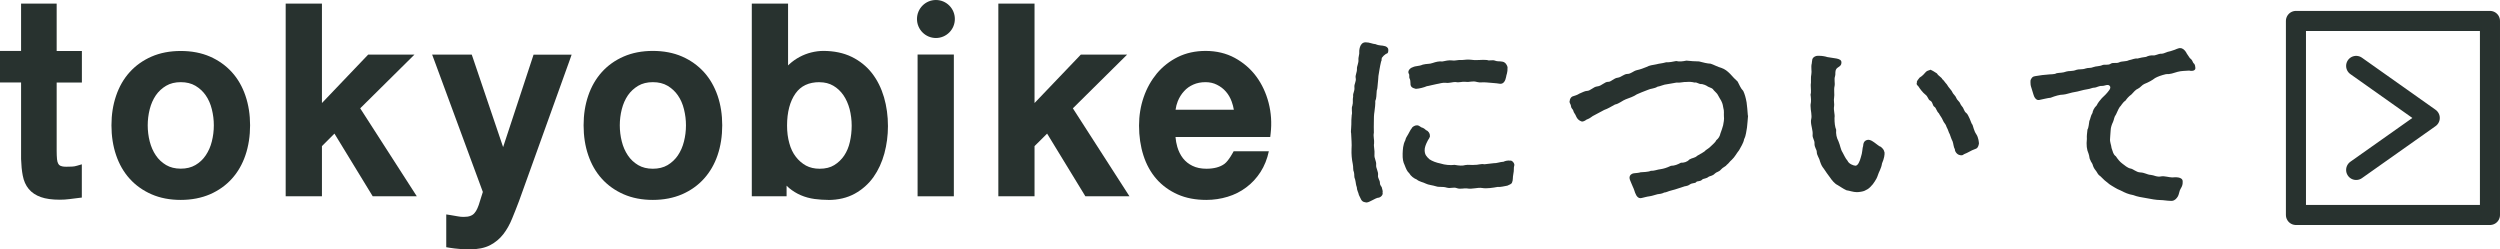 <?xml version="1.0" encoding="UTF-8"?><svg id="_レイヤー_2" xmlns="http://www.w3.org/2000/svg" viewBox="0 0 373.67 37.27"><defs><style>.cls-1{fill:none;stroke:#28322f;stroke-linecap:round;stroke-linejoin:round;stroke-width:3px;}.cls-2{fill:#28322f;}</style></defs><g id="_デザイン"><path class="cls-2" d="m27.02,29.88c-1.62,0-3.09-.28-4.37-.84-1.28-.56-2.38-1.34-3.27-2.33-.89-.98-1.57-2.17-2.03-3.53-.46-1.35-.69-2.85-.69-4.45s.23-3.06.69-4.41c.46-1.36,1.14-2.55,2.03-3.53.89-.99,1.99-1.77,3.27-2.33,1.28-.56,2.75-.84,4.37-.84s3.09.28,4.37.84c1.28.56,2.38,1.35,3.27,2.33.89.98,1.57,2.17,2.03,3.53.46,1.35.69,2.83.69,4.41s-.23,3.1-.69,4.45c-.46,1.36-1.14,2.55-2.03,3.53-.89.99-1.99,1.77-3.27,2.33-1.28.55-2.75.84-4.37.84h0Zm0-17.6c-.85,0-1.58.18-2.19.54-.63.37-1.14.85-1.54,1.43-.41.6-.71,1.29-.91,2.07-.2.8-.3,1.61-.3,2.41s.1,1.64.3,2.42c.2.77.5,1.47.91,2.07.4.6.92,1.08,1.54,1.45.61.36,1.35.54,2.19.54s1.58-.18,2.19-.54c.62-.36,1.14-.85,1.54-1.45.41-.61.72-1.3.91-2.07.2-.79.3-1.6.3-2.42s-.1-1.61-.3-2.41c-.19-.78-.5-1.48-.91-2.07-.4-.58-.92-1.06-1.54-1.43-.61-.36-1.35-.54-2.19-.54h0Z"/><polygon class="cls-2" points="62.3 29.34 55.71 29.34 49.99 19.97 48.12 21.84 48.12 29.34 42.7 29.34 42.7 .54 48.12 .54 48.12 15.4 55.03 8.16 61.95 8.16 53.84 16.19 62.3 29.34 62.3 29.34"/><path class="cls-2" d="m70.23,37.27c-1.02,0-2.05-.08-3.05-.24l-.48-.08v-4.9l.65.1c.36.05.71.11,1.04.18.29.06.6.09.91.09.43,0,.77-.05,1.03-.16.24-.09.43-.22.58-.4.18-.2.33-.45.45-.73.14-.31.27-.67.38-1.08l.43-1.36-7.28-19.73-.3-.8h5.92l.14.4,4.55,13.43,4.42-13.42.13-.4h5.69l-.28.8-7.58,21.08c-.35.92-.69,1.79-1.03,2.61-.35.87-.79,1.65-1.3,2.32-.54.7-1.21,1.26-2,1.67-.8.41-1.82.62-3.03.62h0Z"/><path class="cls-2" d="m97.58,29.88c-1.61,0-3.08-.28-4.36-.84-1.28-.56-2.38-1.34-3.27-2.33-.89-.98-1.57-2.17-2.03-3.53-.46-1.34-.69-2.84-.69-4.45s.23-3.07.69-4.42c.46-1.36,1.15-2.55,2.03-3.53.88-.98,1.98-1.77,3.27-2.33,1.28-.56,2.75-.84,4.36-.84s3.09.28,4.37.84c1.28.56,2.38,1.35,3.27,2.33.89.98,1.57,2.17,2.04,3.53.46,1.35.69,2.83.69,4.42s-.23,3.1-.69,4.45c-.46,1.36-1.15,2.55-2.04,3.53-.89.99-1.99,1.77-3.27,2.33-1.28.55-2.75.84-4.37.84h0Zm0-17.6c-.84,0-1.58.18-2.19.54-.63.38-1.14.85-1.54,1.43-.41.6-.71,1.29-.91,2.07-.2.79-.3,1.6-.3,2.41s.1,1.64.3,2.42c.19.77.5,1.47.91,2.08.4.6.92,1.08,1.54,1.45.61.36,1.35.54,2.19.54s1.59-.18,2.2-.54c.62-.37,1.14-.86,1.54-1.45.41-.61.72-1.31.91-2.08.2-.79.3-1.6.3-2.42s-.1-1.6-.3-2.41c-.19-.78-.5-1.48-.91-2.07-.4-.58-.92-1.06-1.54-1.43-.61-.36-1.35-.54-2.2-.54h0Z"/><path class="cls-2" d="m123.79,29.88c-.67,0-1.35-.05-2.05-.14-.71-.1-1.39-.28-2.04-.56-.65-.28-1.25-.65-1.77-1.09-.12-.1-.24-.22-.36-.34v1.59h-5.2V.54h5.42v9.24c.07-.07.14-.14.21-.2.46-.42.98-.78,1.52-1.07.55-.29,1.13-.52,1.74-.67.61-.15,1.21-.23,1.8-.23,1.6,0,3.03.3,4.24.89,1.21.59,2.23,1.41,3.04,2.45.79,1.02,1.39,2.23,1.79,3.59.39,1.34.59,2.79.59,4.31,0,1.39-.18,2.76-.53,4.07-.36,1.33-.91,2.52-1.63,3.54-.74,1.04-1.68,1.87-2.8,2.49-1.13.62-2.47.94-3.98.94h0Zm-1.28-17.6c-1.62,0-2.8.55-3.61,1.69-.83,1.18-1.26,2.79-1.26,4.8,0,.95.11,1.83.34,2.64.21.79.54,1.47.97,2.02.42.55.93.99,1.52,1.32.58.31,1.26.47,2.04.47.87,0,1.6-.18,2.18-.54.6-.37,1.1-.85,1.49-1.43.4-.6.68-1.28.85-2.04.18-.79.27-1.61.27-2.44s-.11-1.68-.31-2.47c-.21-.78-.52-1.48-.93-2.08-.4-.58-.91-1.06-1.51-1.41-.58-.34-1.27-.52-2.04-.52h0Z"/><polygon class="cls-2" points="168.82 29.34 162.23 29.34 156.51 19.97 154.63 21.84 154.63 29.34 149.22 29.34 149.22 .54 154.63 .54 154.63 15.4 161.55 8.16 168.47 8.16 160.36 16.19 168.82 29.34 168.82 29.34"/><path class="cls-2" d="m180.3,29.88c-1.6,0-3.03-.27-4.27-.82-1.24-.55-2.32-1.33-3.18-2.31-.86-.99-1.52-2.18-1.95-3.54-.43-1.34-.65-2.83-.65-4.44,0-1.48.23-2.91.69-4.24.46-1.34,1.13-2.53,1.98-3.56.86-1.02,1.92-1.85,3.13-2.45,1.22-.6,2.61-.91,4.15-.91,1.61,0,3.08.35,4.37,1.05,1.28.7,2.36,1.63,3.21,2.78.84,1.14,1.46,2.47,1.84,3.94.38,1.47.48,3.01.3,4.58l-.06.52h-14.16c.04.51.13,1,.27,1.48.19.64.47,1.21.85,1.7.38.48.84.85,1.42,1.13.57.28,1.27.43,2.08.43,1.12,0,2.03-.24,2.69-.72.66-.48,1.38-1.89,1.38-1.89h5.26c-.24,1.15-.66,2.19-1.25,3.11-.59.91-1.3,1.68-2.13,2.29-.82.62-1.75,1.09-2.78,1.4-1.01.31-2.09.47-3.18.47h0Zm-4.59-13.48h8.71c-.07-.42-.18-.82-.32-1.21-.21-.58-.5-1.08-.87-1.5-.36-.42-.81-.76-1.33-1.02-.51-.26-1.08-.39-1.72-.39-.67,0-1.28.12-1.82.36-.54.24-1,.56-1.38.99-.39.42-.71.93-.94,1.5-.16.4-.27.82-.33,1.27h0Z"/><path class="cls-2" d="m8.95,29.85c-1.15,0-2.11-.13-2.84-.39-.76-.27-1.38-.68-1.82-1.22-.44-.53-.74-1.2-.89-2-.14-.72-.22-1.55-.25-2.47v-11.44H0v-4.72h3.15V.54h5.32v7.08h3.77v4.72h-3.77v10.22c0,.48.02.89.05,1.23.03.28.09.52.19.69.07.14.18.24.34.31.13.06.39.13.86.13.29,0,.57,0,.85-.02.25-.01.5-.05.75-.13l.72-.21v4.97l-.51.06c-.46.06-.91.11-1.35.17-.46.06-.94.09-1.42.09h0Z"/><path class="cls-2" d="m142.72,2.84c0,1.57-1.27,2.84-2.83,2.84s-2.83-1.27-2.83-2.84,1.27-2.84,2.83-2.84,2.83,1.27,2.83,2.84"/><rect class="cls-2" x="137.15" y="8.15" width="5.42" height="21.19"/><path class="cls-2" d="m207.51,7.45c0,.28-.03.56-.34.59-.25.16-.46.37-.62.59-.09.25,0,.43-.12.56-.19.78-.31,1.65-.4,2.17-.03.28-.03.68-.09,1.09-.06.4-.03.78-.16,1.09-.06.65-.03,1.18-.22,1.55.03.4-.06,1.18-.12,1.58-.09.53-.09.99-.09,1.46,0,.56-.03,1.12,0,1.71-.12.53.09,1.09.03,1.61-.09.4.12,1.02.06,1.64-.06.62.31.96.25,1.55-.06.5.37.99.28,1.58-.06.37.28.75.28,1.06,0,.53.28.53.31.84.03.16.16.46.09.65.12.4-.34.75-.62.78-.15-.03-.68.25-.96.4-.22.09-.53.31-.81.31-.06,0-.12,0-.19-.03-.65-.06-.68-.62-.96-1.09-.06-.37-.31-.71-.31-1.15-.16-.43-.12-.62-.25-1.15-.22-.5-.06-.62-.19-1.15-.16-.28-.06-.71-.16-1.15-.16-.78-.22-1.46-.19-2.3.06-.68-.03-1.46-.06-2.3-.03-.12-.03-.22-.03-.34,0-.28.06-.56.06-1.02,0-.34,0-.96.06-1.4.12-.34-.09-.99.09-1.37.16-.59,0-.78.12-1.4-.06-.56.25-.71.19-1.37-.06-.5.31-.87.19-1.4-.09-.4.22-.84.19-1.37-.03-.37.28-.87.22-1.37-.03-.25.12-.71.12-.87-.03-.47.03-1.68.93-1.71.65,0,1.02.25,1.52.28.53.25.99.16,1.33.28.22.03.56.22.56.53Zm18.84,17.23s-.03.09-.03.12c-.09.28,0,.65-.12,1.18-.12.56-.03.93-.19,1.27-.06.28-.47.37-.71.5-.37.06-1.09.25-1.46.19-.65.12-1.65.28-2.3.16-.71-.12-1.46.22-2.3.06-.34-.06-.99.15-1.46-.03-.56-.22-.93.09-1.55-.09-.62-.19-1.15-.03-1.58-.19-.5-.16-1.18-.22-1.52-.4-.4-.22-.99-.28-1.37-.62-.43-.16-.9-.53-1.12-.93-.34-.31-.47-.65-.71-1.27-.19-.37-.31-.87-.28-1.68.03-.56.03-1.3.4-1.99.06-.34.22-.53.43-.9.22-.37.34-.68.5-.84.06-.22.37-.4.62-.47.4-.09.53.09.84.28.34.09.53.25.71.43.34.09.59.53.56.75.12.31-.28.65-.4.99-.16.31-.4.87-.37,1.3.03.62.25.87.71,1.3.43.28.96.5,1.71.65.56.19,1.46.28,2.05.19.68.12,1.18.16,1.61.03.46-.09.93.03,1.43-.03.43.03.84-.19,1.43-.09l1.4-.16c.4.03.9-.19,1.46-.22.19-.12.71-.22.96-.16.25-.09.65.31.65.65Zm-15.21-14.62c.47-.25.87-.12,1.52-.4.62-.16.99-.06,1.49-.25.47-.16.93-.28,1.43-.22.47-.09.93-.22,1.46-.16.46.09.87-.12,1.49-.06.5-.06.93-.09,1.46-.03.78.12,1.49-.06,2.3.03.25.16.81-.06,1.15.09.37.16.68.06,1.15.16.46.09.68.56.74.81.03.9-.19,1.12-.22,1.49-.09.5-.37,1.12-.99.99-.5-.09-1.3-.12-1.96-.19-.53-.06-.96.06-1.37-.06-.74-.22-1.05.06-1.74-.03-.62-.06-.96.16-1.46.03-.4-.03-.96.19-1.46.12-.56-.06-.93.12-1.43.19-.53.09-1.12.28-1.43.31-.43.19-1.12.37-1.64.4-.47-.12-.84-.25-.81-.84,0-.28-.03-.53-.15-.75-.09-.15.06-.5-.12-.71-.15-.31.09-.75.59-.93Z"/><path class="cls-2" d="m261.28,17.26c-.06.68-.09,1.21-.16,1.8-.12.53-.12,1.15-.43,1.74-.09.59-.53,1.21-.75,1.65-.43.53-.62.99-1.09,1.43-.4.34-.37.46-.78.78-.12.22-.56.34-.84.68-.31.37-.65.34-.9.59-.37.4-.81.37-.96.5-.31.28-.78.25-.93.4-.34.37-.75.16-.93.4-.12.19-.59.09-.93.34-.43.31-.75.22-.96.34-.78.28-1.37.43-1.92.59-.22.03-.68.28-.96.28-.34.19-.75.22-.99.25-.31.06-.75.25-1.21.31-.47.06-.71.16-1.15.25-.06,0-.12.03-.19.03-.56,0-.78-.71-.93-1.18-.09-.31-.31-.68-.4-.96-.12-.34-.31-.65-.31-.9,0-.47.4-.65.65-.68.25-.03.81-.06.99-.15.37-.03,1.15-.03,1.55-.22.53.03.93-.19,1.49-.25.4-.06.87-.19,1.52-.5.53,0,.99-.19,1.49-.46.4.03.96-.12,1.24-.47.46-.28.84-.22,1.18-.56.28-.19.59-.31,1.09-.65.19-.25.68-.46.96-.78.34-.34.68-.59.81-.9.34-.28.53-.59.62-1.02.16-.46.28-.74.4-1.21.06-.37.19-.87.12-1.37-.03-.4.06-.75-.09-1.24-.06-.28-.06-.56-.31-1.05-.19-.34-.34-.56-.5-.87-.09-.22-.37-.43-.62-.71-.16-.31-.43-.34-.84-.53-.4-.28-.71-.34-.93-.4-.47.06-.71-.31-1.09-.22-.47-.12-.81-.12-1.21-.09-.43-.03-1.02.16-1.49.09-.37.09-1.02.16-1.43.25-.47.03-.99.31-1.43.37-.4.28-1.06.28-1.4.46-.71.28-1.24.47-1.68.68-.43.31-1.15.56-1.65.74-.46.16-1.02.68-1.61.78-.68.37-1.06.62-1.61.81l-1.46.78c-.4.16-.56.46-1.21.68-.19.16-.53.34-.75.25-.34-.12-.62-.37-.78-.75-.09-.31-.37-.53-.43-.87-.03-.19-.31-.28-.34-.68,0-.19-.22-.43-.22-.65,0-.03.03-.06.03-.09,0-.28.19-.59.4-.68.43-.15.68-.19,1.05-.43.43-.19.87-.4,1.09-.4.59,0,.96-.62,1.61-.68.62-.06,1.09-.71,1.61-.68.4.03.84-.56,1.43-.62.5-.06.93-.56,1.43-.56.53,0,.87-.43,1.4-.56.56-.12,1.05-.31,1.43-.47.53-.28.87-.28,1.46-.4.59-.16.84-.12,1.49-.31.37.03,1.12-.09,1.52-.19.47.12.93.06,1.52-.06.53.06,1.37.12,1.89.12.65.16,1.15.31,1.74.34.4.12,1.09.5,1.58.62.56.19.93.5,1.33.9.34.4.81.87,1.12,1.15.31.56.43.99.84,1.4.22.47.37.99.5,1.71.09.59.12,1.18.19,1.99Z"/><path class="cls-2" d="m281.67,22.72c.06.34-.06,1.02-.37,1.71-.09.71-.53,1.4-.59,1.68-.16.5-.34.78-.5,1.02-.16.28-.37.53-.68.84-.28.28-.53.4-.87.56-.22.09-.75.19-1.12.19-.56,0-1.09-.22-1.55-.28-.5-.22-.99-.59-1.33-.78-.43-.19-.9-.78-1.12-1.12-.31-.43-.68-.9-.9-1.27-.37-.47-.43-.65-.62-1.18-.09-.47-.47-.87-.47-1.37,0-.4-.37-.68-.34-1.3.03-.47-.34-.78-.28-1.3.06-.59-.25-1.33-.25-1.96,0-.09,0-.22.03-.31.16-.62-.09-1.3-.09-1.99v-.22c.12-.53.06-1.02,0-1.49.12-.34.03-.87.03-1.33v-.19c0-.09.03-.19.03-.28v-.5c0-.25,0-.5.06-.78.09-.37-.09-1.06.06-1.58.09-.37-.09-.87.65-1.12.12-.03.28-.03.43-.03.47,0,.96.09,1.24.19l1.4.22c.4.09.78.22.71.68-.03.5-.53.56-.75.87-.25.4-.09.75-.19,1.06-.19.53.03,1.05-.09,1.55-.12.5.03,1.27-.06,1.68-.09.4.06.99,0,1.27-.12.65.16,1.21.06,1.77,0,.74.06,1.3.25,1.77-.06.62.06,1.18.34,1.71.28.65.31,1.21.62,1.68.25.43.37.81.74,1.24.19.46.84.71,1.18.74.37,0,.65-.65.81-1.27.25-.71.22-1.4.34-1.68.03-.25.03-.84.75-.93.37,0,.65.22.96.43.37.25.71.59.93.62.34.28.5.53.53.78Zm14.12-1.24c-.12.56-.25.71-.68.84s-.93.5-1.58.74c-.12.16-.4.19-.59.12-.43-.06-.78-.56-.75-.9-.19-.22-.22-.87-.34-1.15-.22-.43-.31-.78-.43-1.09-.16-.22-.19-.56-.47-1.06-.12-.47-.4-.59-.56-1.02-.16-.4-.43-.68-.59-1.02-.37-.34-.4-.81-.65-.96-.34-.19-.22-.74-.68-.96-.28-.12-.28-.59-.71-.9-.37-.28-.81-.87-1.02-1.21-.22-.22-.34-.34-.22-.56-.09-.22.25-.53.4-.75.43-.25.71-.59.93-.84.19-.22.47-.22.71-.34.19.09.56.28.96.56.16.34.71.59.78.84.22.15.43.53.68.78.19.31.25.4.59.81.25.25.19.43.56.81.31.31.22.53.59.87.31.28.22.46.56.84.25.25.28.74.62.96.19.12.4.65.5.84.19.4.25.75.43.93.09.19.22.93.56,1.4.34.5.4,1.24.4,1.43Z"/><path class="cls-2" d="m328.14,10.09v.12c-.03.43-.65.43-.93.34-.74.06-1.15.03-1.74.19-.62.19-1.09.37-1.71.34-.68.16-1.27.37-1.65.59-.43.34-1.02.65-1.58.87-.37.15-.59.53-.96.71-.34.12-.68.53-.99.87-.4.28-.71.65-.87.9-.53.37-.68.84-.87.96-.31.47-.4.84-.56,1.12-.34.47-.25.68-.46,1.15-.16.31-.34.84-.34,1.18-.03.59-.09.99-.09,1.27-.06.56.16.87.22,1.43.22.59.22.93.65,1.24.28.43.59.81.93,1.06.31.25.84.68,1.21.75.47.06.87.56,1.49.59.71.03,1.02.34,1.58.37.46.03.93.37,1.58.22.4-.09,1.21.16,1.64.16.31-.03,1.61-.16,1.55.65.03.68-.31.96-.43,1.3-.12.34-.12.56-.28.87-.19.31-.43.62-.87.68h-.22c-.5,0-1.09-.12-1.52-.12-.65,0-1.43-.16-2.08-.28-.71-.12-1.4-.22-1.99-.46-.71-.12-1.21-.34-1.86-.68-.43-.16-.59-.28-.87-.43-.31-.16-.59-.37-.81-.5-.62-.47-.93-.75-1.37-1.21-.31-.19-.43-.43-.59-.71-.22-.31-.34-.4-.5-.81-.09-.47-.34-.59-.4-.87-.19-.25-.12-.59-.28-.99-.28-.62-.34-1.3-.25-2.2-.03-.53.03-.78.09-1.4.19-.28.22-.99.28-1.27.16-.28.19-.81.47-1.21.03-.28.22-.75.62-1.12.19-.4.5-.78.78-1.09.37-.34.75-.71,1.09-1.18.19-.25.25-.5.06-.68-.28-.28-.75.06-1.15.03-.37-.03-.87.25-1.02.25-.46,0-.65.19-1.15.25-.68.09-1.46.37-1.8.4-.53.06-1.46.4-1.8.4-.5,0-1.18.19-1.89.47-.43.03-1.12.22-1.74.34-.46.06-.74-.47-.84-.87-.16-.53-.25-.81-.37-1.21-.03-.06-.06-.34-.06-.59,0-.16,0-.31.06-.4.25-.5.47-.46.84-.53.62-.12,1.15-.16,1.52-.19.56-.09,1.12,0,1.49-.22.47-.09.9-.03,1.46-.25.34-.12.9,0,1.49-.25.28-.12.93-.03,1.33-.19.43-.16.78-.03,1.21-.22.4-.16.9-.09,1.37-.31.31-.12.87.06,1.21-.19.37-.25.87,0,1.3-.22.37-.19,1.02-.09,1.43-.31.5-.09.87-.31,1.27-.25.31-.09.96-.22,1.3-.25.31-.16.68-.25,1.09-.22.19.06.84-.25,1.05-.25.37.03.59-.09,1.09-.28.25-.06.56-.12,1.05-.31.22-.09.43-.19.68-.25h.15c.37,0,.68.31.87.62.12.28.34.5.56.87.34.25.37.43.53.74.19.12.28.37.28.65Z"/><polyline class="cls-1" points="352.17 9.85 363.17 17.63 352.17 25.4"/><rect class="cls-1" x="343.17" y="3.13" width="29" height="29"/></g></svg>
